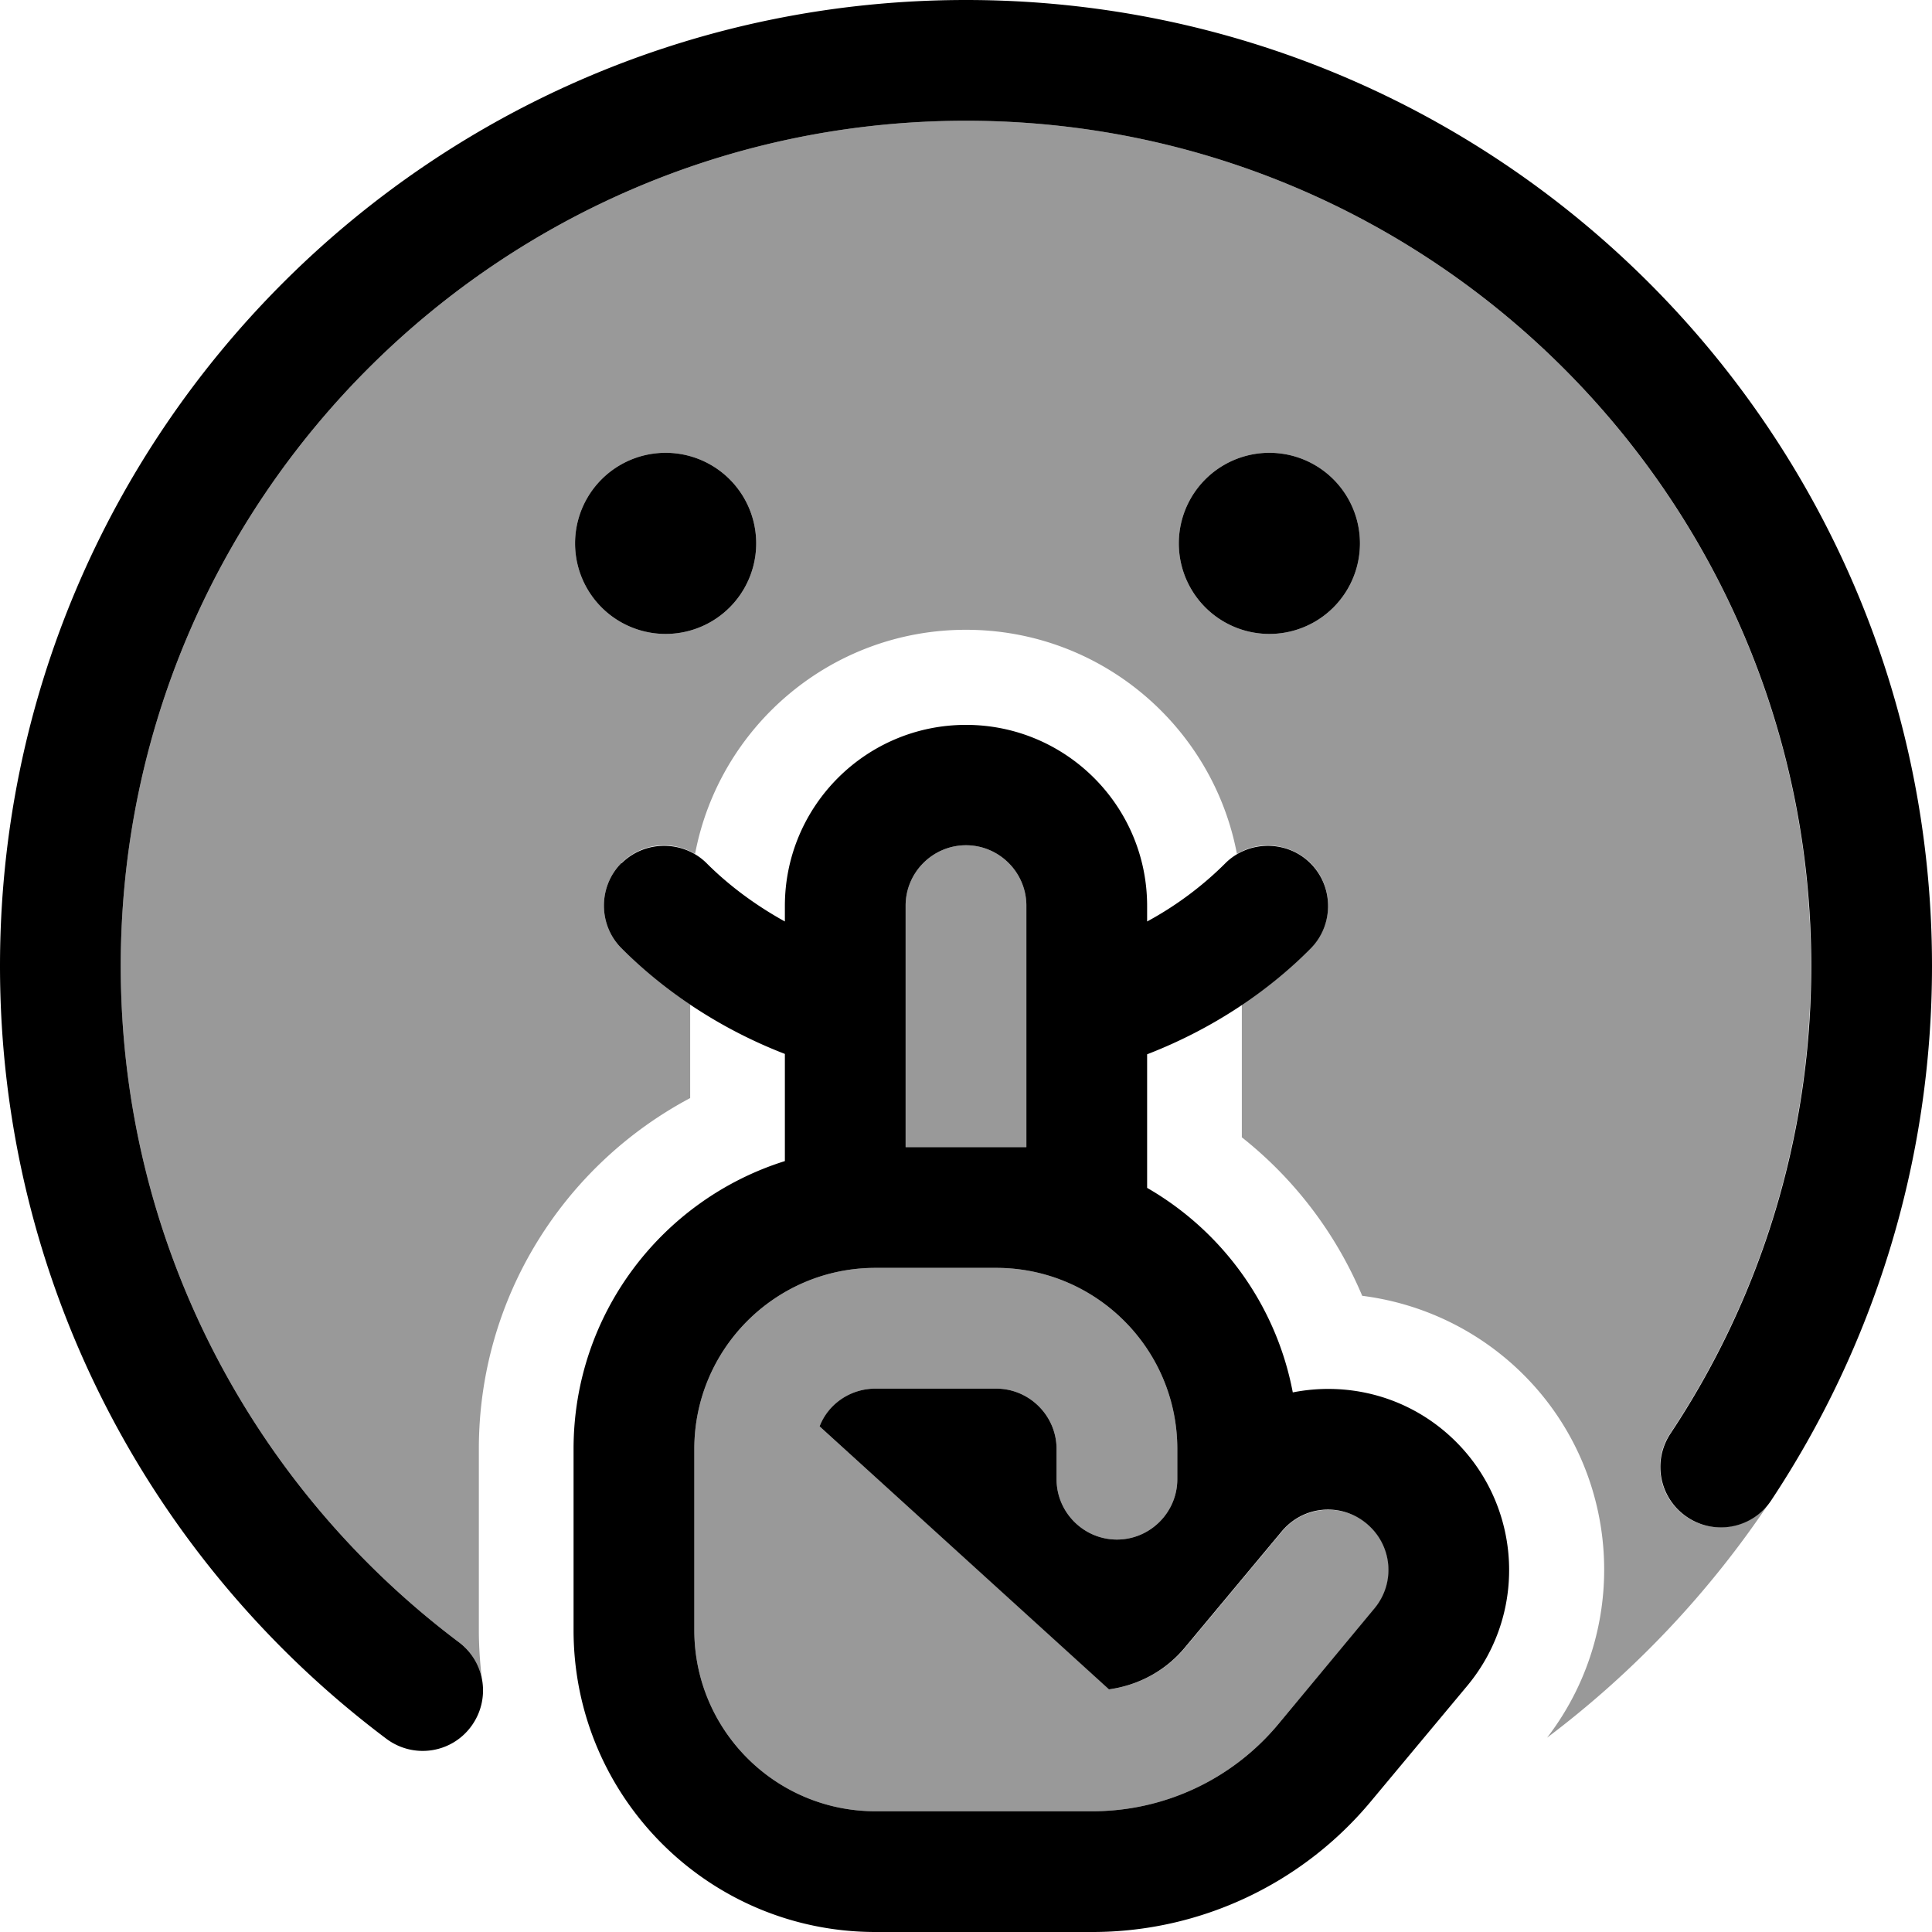 <svg xmlns="http://www.w3.org/2000/svg" viewBox="0 0 512 512"><!--! Font Awesome Pro 6.7.2 by @fontawesome - https://fontawesome.com License - https://fontawesome.com/license (Commercial License) Copyright 2024 Fonticons, Inc. --><defs><style>.fa-secondary{opacity:.4}</style></defs><path class="fa-secondary" d="M32 256c0 73.3 35.2 138.3 89.6 179.2c3.3 2.4 5.3 5.9 6.1 9.6c-.5-4.2-.8-8.5-.8-12.8l0-48c0-40.3 22.7-75.3 56-93l0-24.8c-7.1-4.8-13.1-9.9-18.2-14.9c-6.2-6.2-6.2-16.4 0-22.6c5.3-5.3 13.3-6.1 19.5-2.4c6.4-33.8 36.1-59.4 71.8-59.4s65.4 25.6 71.8 59.4c6.1-3.7 14.2-2.8 19.5 2.4c6.2 6.2 6.2 16.4 0 22.6c-5.1 5.1-11.1 10.2-18.2 14.9l0 35.2c13.9 11 24.9 25.4 31.9 42c13.4 1.7 26.6 7.1 37.8 16.4c30.3 25.2 35 69.7 11.2 100.7c23.1-17.4 43.1-38.6 59.1-62.6c-5 7.1-14.7 9-22 4.2c-7.4-4.9-9.4-14.8-4.5-22.2c23.6-35.5 37.3-78 37.3-123.9C480 132.3 379.7 32 256 32S32 132.3 32 256zM200.4 144a24 24 0 1 1 -48 0 24 24 0 1 1 48 0zM184 384l0 48c0 26.5 21.5 48 48 48l56 0 1.5 0c19 0 37-8.4 49.2-23l25.6-30.7c5.7-6.8 4.7-16.9-2-22.5s-16.9-4.7-22.5 2l-25.6 30.7c-5.1 6.2-12.4 10.1-20.2 11.2L217.2 378c2.4-5.9 8.1-10 14.8-10l32 0c8.8 0 16 7.2 16 16l0 8c0 8.8 7.2 16 16 16s16-7.2 16-16l0-8c0-26.5-21.5-48-48-48l-32 0c-26.5 0-48 21.5-48 48zm56-144l0 64 32 0 0-64c0-8.8-7.2-16-16-16s-16 7.2-16 16zm120.4-96a24 24 0 1 1 -48 0 24 24 0 1 1 48 0z"/><path class="fa-primary" d="M32 256C32 132.3 132.3 32 256 32s224 100.3 224 224c0 45.8-13.7 88.4-37.3 123.9c-4.9 7.4-2.9 17.3 4.5 22.2s17.3 2.9 22.2-4.5C496.3 357 512 308.3 512 256C512 114.6 397.4 0 256 0S0 114.6 0 256c0 83.8 40.2 158.1 102.4 204.8c7.1 5.3 17.1 3.9 22.4-3.2s3.9-17.1-3.2-22.4C67.2 394.3 32 329.3 32 256zM200.4 144a24 24 0 1 0 -48 0 24 24 0 1 0 48 0zm160 0a24 24 0 1 0 -48 0 24 24 0 1 0 48 0zM164.7 228.7c-6.2 6.2-6.2 16.4 0 22.6c10.3 10.3 24.7 20.8 43.3 28l0 28.4c-32.5 10.2-56 40.5-56 76.3l0 48c0 44.2 35.8 80 80 80l56 0 1.5 0c28.5 0 55.5-12.7 73.7-34.5l25.6-30.7c17-20.4 14.2-50.6-6.1-67.6c-11.6-9.7-26.4-12.9-40.1-10.2c-4.4-23.2-18.8-42.8-38.6-54.2l0-35.4c18.6-7.2 33.1-17.7 43.3-28c6.2-6.2 6.2-16.4 0-22.6s-16.4-6.2-22.6 0c-5.3 5.3-12.2 10.8-20.7 15.4l0-4.1c0-26.5-21.5-48-48-48s-48 21.5-48 48l0 4.1c-8.5-4.7-15.4-10.1-20.7-15.4c-6.2-6.2-16.4-6.2-22.6 0zM256 224c8.8 0 16 7.2 16 16l0 64-32 0 0-64c0-8.8 7.2-16 16-16zm37.9 223.7c7.9-1.1 15.1-5 20.2-11.2l25.6-30.7c5.7-6.8 15.7-7.7 22.5-2s7.7 15.7 2 22.5L338.7 457c-12.2 14.6-30.2 23-49.2 23l-1.5 0-56 0c-26.5 0-48-21.5-48-48l0-48c0-26.5 21.5-48 48-48l32 0c26.5 0 48 21.5 48 48l0 8c0 8.8-7.2 16-16 16s-16-7.2-16-16l0-8c0-8.8-7.2-16-16-16l-32 0c-6.7 0-12.5 4.1-14.8 10l76.7 69.7z"/></svg>